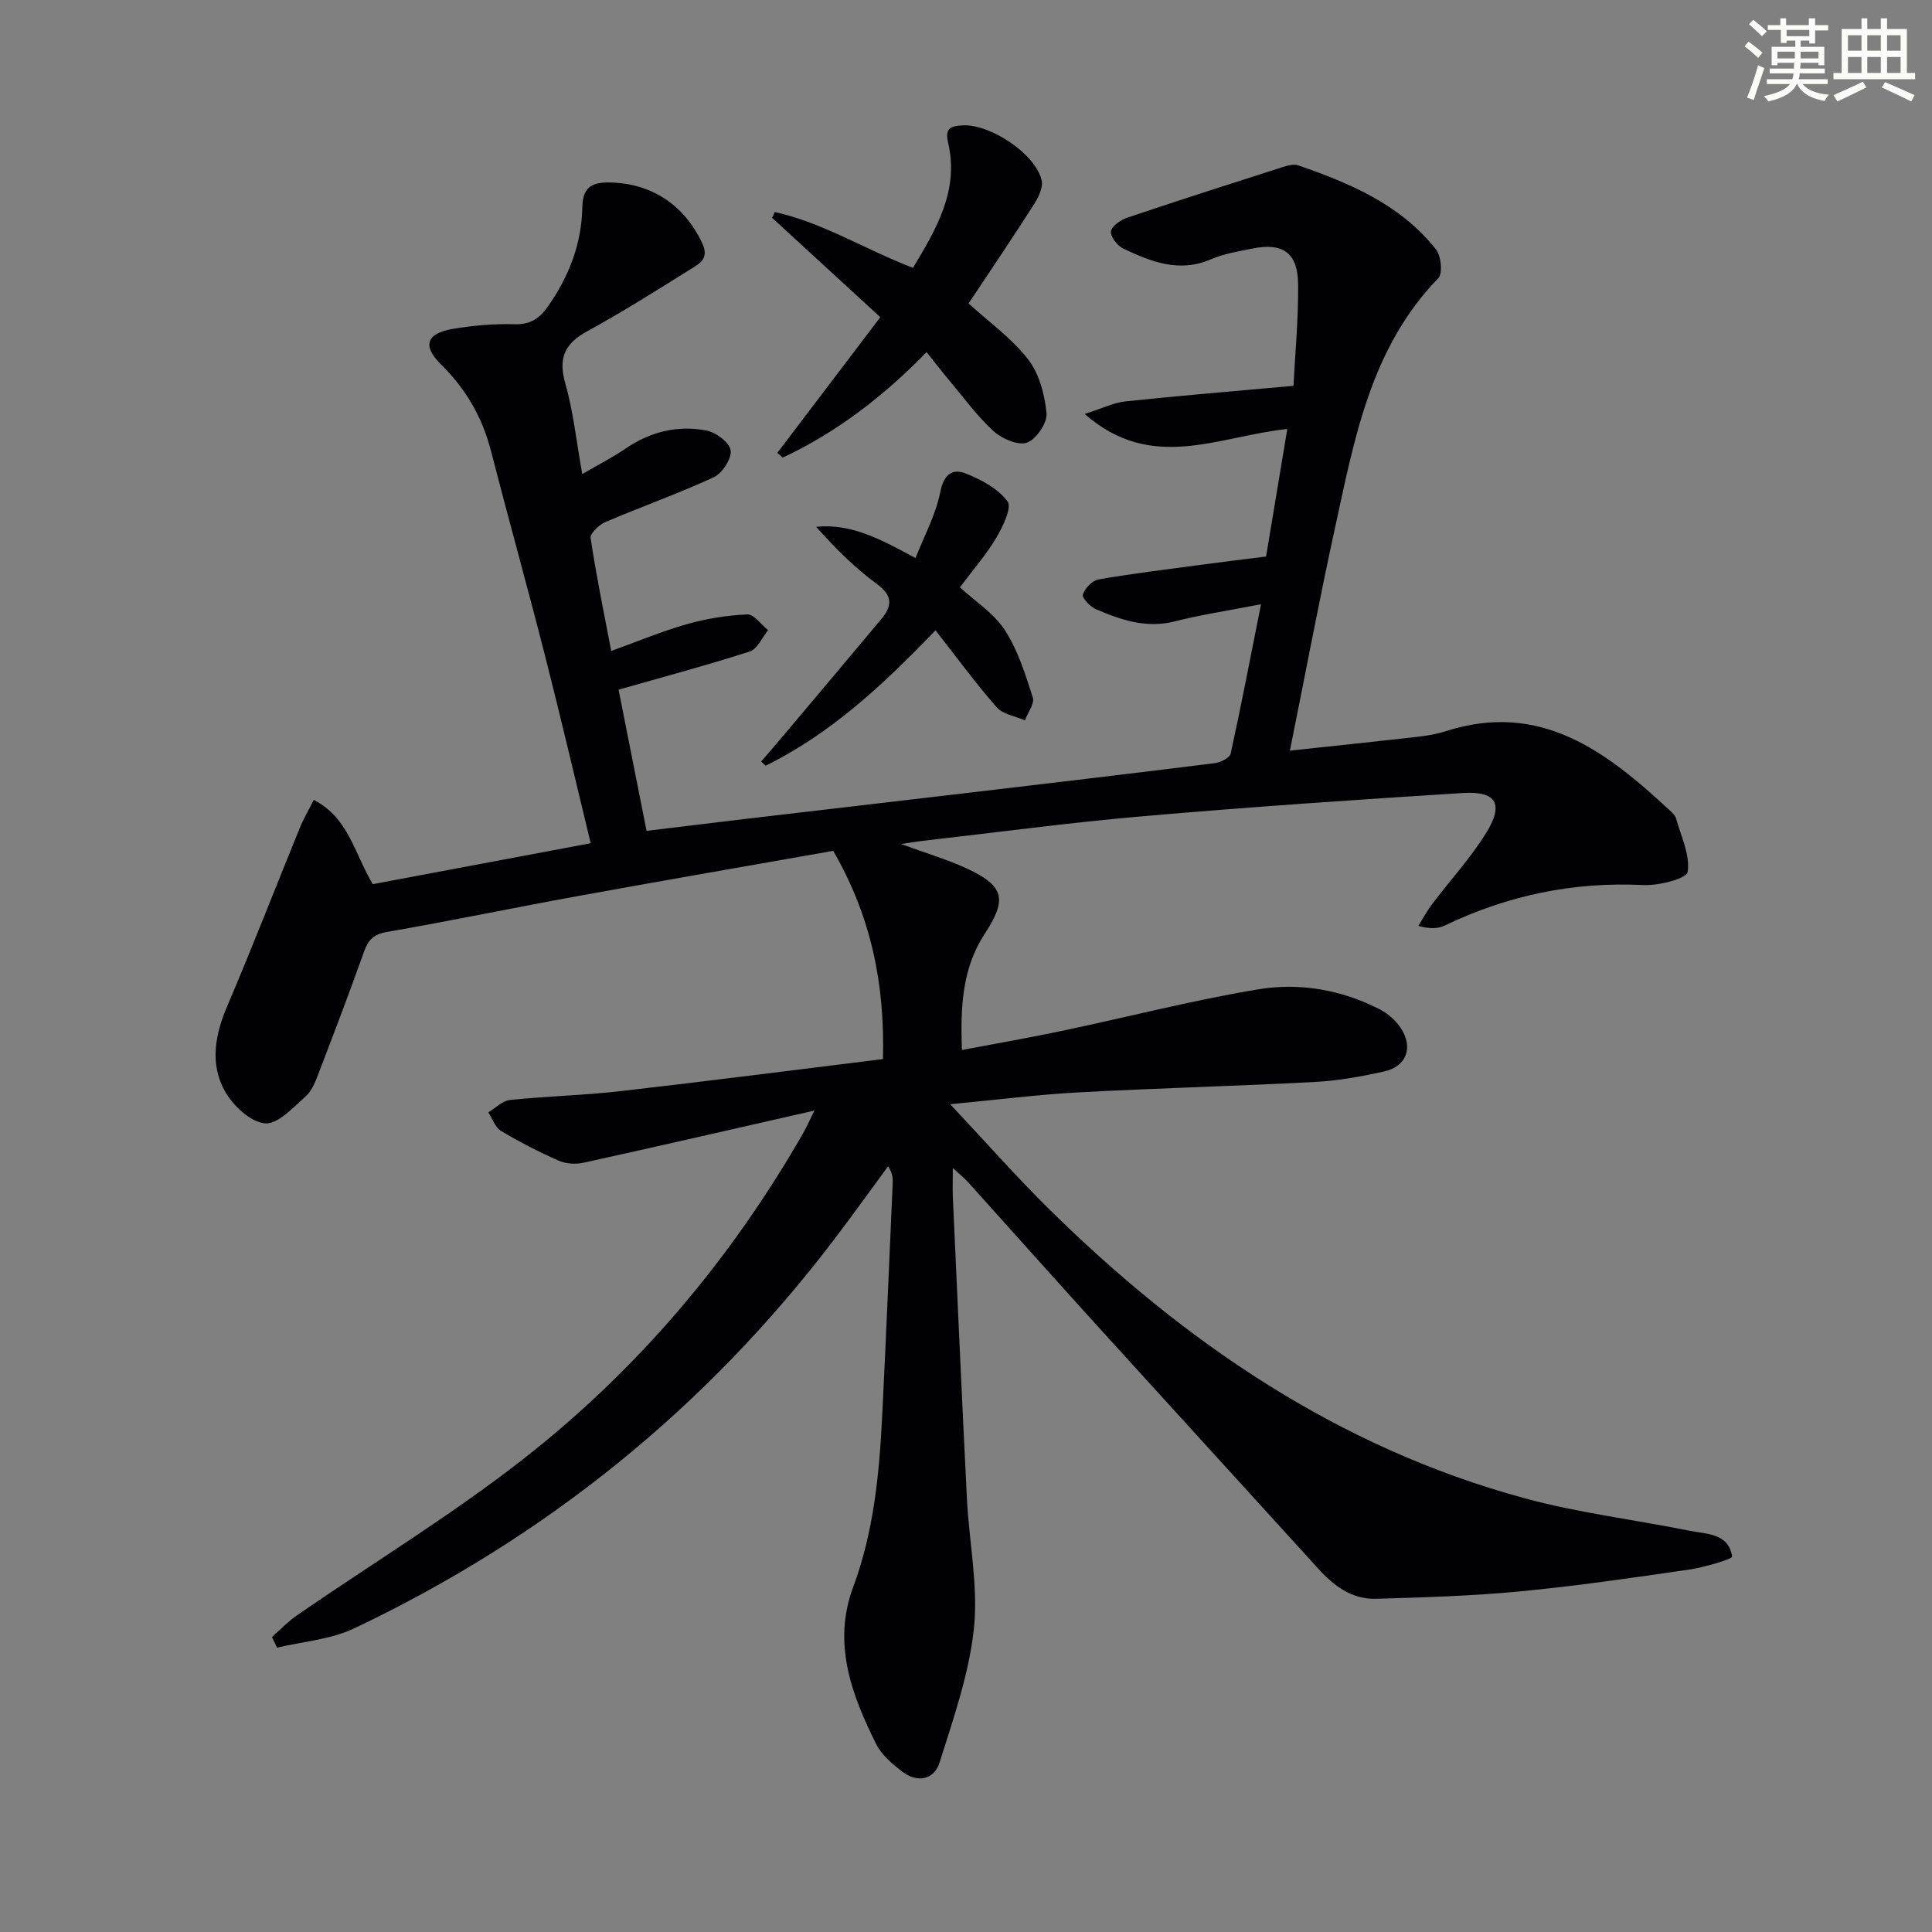 <svg enable-background="new 0 0 400 400" viewBox="0 0 400 400" xmlns="http://www.w3.org/2000/svg"><rect x="0" y="0" width="400" height="400" fill="#808080" stroke="none"/><g fill="#010103"><path d="m197.27 241.83c0 2.67-.07 4.42.01 6.16.95 20.77 1.87 41.54 2.91 62.31.45 8.96 2.37 18.04 1.45 26.83-.99 9.41-4.25 18.65-7.11 27.77-1.13 3.61-4.61 4.29-7.75 1.88-2.06-1.58-4.26-3.45-5.38-5.69-5.11-10.26-9.09-20.87-4.76-32.5 4.29-11.53 5.42-23.56 6.02-35.68.79-15.95 1.45-31.9 2.16-47.85.05-1.09.01-2.18-.96-3.58-3.69 5.01-7.31 10.07-11.07 15.02-26.58 35-59.84 61.85-99.51 80.66-4.85 2.3-10.6 2.7-15.93 3.97-.35-.74-.69-1.48-1.04-2.21 1.73-1.52 3.34-3.22 5.22-4.52 15.61-10.75 31.87-20.65 46.77-32.29 23.7-18.52 42.92-41.25 57.94-67.42.72-1.25 1.3-2.58 2.38-4.76-16.52 3.76-32.13 7.35-47.77 10.79-1.64.36-3.67.25-5.18-.42-4.09-1.8-8.1-3.86-11.94-6.16-1.21-.73-1.77-2.53-2.63-3.84 1.49-.89 2.92-2.39 4.48-2.56 7.6-.79 15.27-.96 22.86-1.83 18.09-2.06 36.16-4.4 54.37-6.64.39-15.51-2.4-29.43-10.3-43.11-16.98 3-34.91 6.09-52.8 9.35-13.22 2.4-26.37 5.15-39.6 7.44-2.78.48-3.88 1.67-4.75 4.1-2.95 8.28-6.07 16.5-9.22 24.7-.71 1.84-1.44 3.96-2.82 5.2-2.59 2.32-5.84 5.89-8.5 5.63-3-.29-6.59-3.69-8.26-6.67-3.17-5.67-2.03-11.73.53-17.71 5.2-12.17 9.97-24.53 14.98-36.79.78-1.92 1.85-3.72 2.9-5.8 7.19 3.73 8.29 10.82 12.21 17.45 14.59-2.74 29.62-5.57 45.12-8.48-3.37-13.89-6.3-26.46-9.49-38.95-3.61-14.15-7.54-28.22-11.18-42.35-1.8-6.97-5.22-12.81-10.36-17.87-3.85-3.8-2.99-6.35 2.36-7.29 4.23-.74 8.6-1.11 12.89-.99 3.31.1 5.2-1.22 6.95-3.72 4.31-6.16 6.94-12.9 7.09-20.43.07-3.82 1.53-5.22 5.42-5.2 8.73.05 15.6 4.54 19.38 12.5 1.57 3.31-.57 4.32-2.41 5.47-7.05 4.4-14.09 8.86-21.38 12.84-4.69 2.56-6.02 5.55-4.53 10.8 1.67 5.87 2.3 12.04 3.51 18.76 3.17-1.85 6.24-3.41 9.07-5.34 5.08-3.46 10.69-4.79 16.58-3.69 1.98.37 4.83 2.47 5.07 4.11.25 1.71-1.73 4.75-3.49 5.57-7.35 3.41-15.02 6.11-22.47 9.3-1.3.56-3.18 2.35-3.03 3.31 1.12 7.51 2.66 14.95 4.26 23.37 5.48-1.98 10.48-4.08 15.66-5.55 4.05-1.15 8.32-1.84 12.52-2.02 1.39-.06 2.87 2.11 4.31 3.26-1.25 1.52-2.22 3.9-3.79 4.41-8.97 2.88-18.09 5.32-27.17 7.91 1.91 9.63 3.77 19.02 5.79 29.23 6.62-.8 13.62-1.66 20.62-2.49 16-1.88 32-3.73 48-5.62 16.33-1.93 32.66-3.86 48.98-5.9 1.22-.15 3.14-1.1 3.34-1.98 2.19-9.99 4.11-20.04 6.28-30.93-6.86 1.34-12.4 2.16-17.81 3.54-5.92 1.52-11.19-.28-16.39-2.52-1.19-.51-2.91-2.36-2.69-3.02.44-1.3 1.94-2.91 3.23-3.13 6.87-1.2 13.8-2.04 20.71-2.97 4.44-.6 8.88-1.13 14-1.78 1.41-8.47 2.83-17.04 4.39-26.4-14.26 1.46-28.04 9.11-41.94-3.11 3.53-1.12 5.94-2.34 8.45-2.61 11.38-1.2 22.78-2.13 34.77-3.22.35-6.88 1.04-13.97.96-21.05-.07-6.49-3.14-8.63-9.43-7.38-2.92.58-5.95 1.08-8.66 2.25-6.56 2.82-12.37.48-18.1-2.23-1.23-.58-2.72-2.51-2.56-3.58.17-1.11 2.05-2.38 3.43-2.84 10.64-3.59 21.34-7.01 32.04-10.43 1.05-.34 2.36-.71 3.31-.38 10.78 3.71 21.22 8.15 28.53 17.42 1.06 1.35 1.41 4.97.45 5.95-14.03 14.46-17.35 33.28-21.39 51.76-3.25 14.88-6.06 29.87-9.32 46.04 9.36-1.01 17.89-1.89 26.4-2.86 1.98-.23 3.98-.56 5.86-1.16 19.68-6.33 33.34 4.27 46.45 16.45.48.45 1.05.97 1.22 1.56 1.03 3.72 2.97 7.62 2.42 11.13-.22 1.4-6.02 2.87-9.21 2.71-14.47-.71-28.08 2.14-41.08 8.38-1.39.67-3.07.73-5.47.08.95-1.52 1.79-3.11 2.87-4.53 3.71-4.9 7.92-9.48 11.15-14.68 3.74-6.02 2.16-8.74-4.78-8.31-22.06 1.39-44.11 2.89-66.12 4.8-15.39 1.33-30.72 3.4-46.07 5.15-.92.1-1.83.28-4.12.62 5.41 1.99 9.62 3.22 13.56 5.05 7.91 3.68 8.39 6.41 3.68 13.63-4.56 6.99-5.01 14.95-4.66 23.96 7.18-1.36 14.1-2.56 20.96-4.01 13.47-2.84 26.83-6.3 40.39-8.55 8.55-1.42 17.21.07 25.11 4.12 1.7.87 3.35 2.3 4.39 3.89 2.67 4.06 1.18 7.99-3.49 9.01-4.69 1.03-9.49 1.91-14.27 2.16-16.28.86-32.59 1.27-48.87 2.15-8.39.45-16.75 1.52-26.65 2.46 7.39 7.87 13.62 14.94 20.31 21.55 28.12 27.76 60.01 49.53 98.58 60.02 11.17 3.04 22.78 4.44 34.16 6.73 3.6.72 8.16.53 8.83 5.36.07.5-5.71 2.22-8.87 2.68-11.65 1.7-23.32 3.4-35.04 4.52-9.91.95-19.89 1.24-29.85 1.53-4.98.14-8.71-2.69-11.96-6.28-15.22-16.77-30.5-33.47-45.72-50.24-8.95-9.87-17.81-19.82-26.72-29.71-.74-.84-1.61-1.52-3.18-2.95z"/><path d="m200.53 62.83c4.17 3.8 8.9 7.16 12.31 11.55 2.32 2.99 3.48 7.35 3.83 11.21.18 1.99-2.15 5.39-4.07 6.06-1.85.64-5.18-.82-6.91-2.4-3.41-3.12-6.17-6.95-9.17-10.51-1.49-1.77-2.9-3.61-4.68-5.83-8.82 9.03-18.52 16.57-29.79 21.83-.37-.33-.74-.65-1.11-.98 7.01-9.24 14.02-18.47 21.32-28.09-7.8-7.16-15.1-13.87-22.4-20.57.18-.4.37-.8.55-1.2 9.95 2.19 18.68 7.75 28.62 11.56 4.79-8.02 9.6-15.98 7.26-25.94-.73-3.11.71-3.43 3.01-3.56 5.73-.32 15.08 5.89 16.36 11.36.34 1.46-.65 3.51-1.56 4.95-4.36 6.83-8.91 13.55-13.57 20.56z"/><path d="m157.59 157.66c1.79-2.08 3.59-4.15 5.35-6.25 6.53-7.75 13.05-15.49 19.55-23.27 2.3-2.75 2.31-4.87-1.01-7.29-4.54-3.31-8.54-7.35-12.51-11.78 7.27-.73 13.34 2.56 20.58 6.47 1.8-4.58 4.18-8.95 5.11-13.61.72-3.61 2.4-5.01 5.22-3.92 3.24 1.26 6.74 3.14 8.72 5.79.94 1.26-.95 5.2-2.3 7.49-2 3.4-4.65 6.42-7.56 10.31 3.18 2.93 7.05 5.38 9.31 8.87 2.7 4.16 4.24 9.14 5.78 13.93.41 1.27-1.04 3.14-1.64 4.74-1.98-.87-4.54-1.24-5.84-2.71-4.35-4.95-8.25-10.3-12.66-15.93-10.91 11.37-21.73 21.4-35.16 28.03-.3-.29-.62-.58-.94-.87z"/></g><path d="m361.2 9.6.8-1c.9.7 1.9 1.4 2.9 2.3l-.9 1.1c-1-1-2-1.8-2.8-2.4zm.5 10.6c.9-2.1 1.6-4.3 2.3-6.7.4.2.8.4 1.3.6-.7 2.1-1.5 4.3-2.2 6.6zm.4-15.2.9-.9c1 .8 2 1.6 2.8 2.4l-1 1c-.9-.9-1.8-1.7-2.7-2.5zm12.5-1.2h1.2v1.4h2.7v1.1h-2.7v2.7h-1.2v-.6h-1.8v1.3h4.9v3.8h-1.2v-.5h-3.7c0 .4-.1.9-.1 1.2h5.1v1h-5.2c0 .5-.1.9-.2 1.2h6v1h-5.2c1.1 1.3 2.9 2 5.5 2.2-.4.4-.7.8-.9 1.3-2.9-.5-4.8-1.6-5.7-3.5h-.1c-.8 1.7-2.7 2.9-5.9 3.6-.2-.4-.6-.8-.9-1.1 2.8-.6 4.6-1.4 5.4-2.5h-4.8v-1h5.3c.1-.3.2-.7.2-1.2h-4.9v-1h5c0-.4 0-.8.1-1.2h-3.5v.5h-1.2v-3.8h4.9v-1.3h-1.8v.5h-1.2v-2.7h-2.7v-1h2.6v-1.4h1.2v1.4h4.7v-1.4zm-6.6 8.3h3.6c0-.4 0-.9 0-1.4h-3.6zm1.9-4.6h4.7v-1.3h-4.7zm6.6 3.2h-3.7v1.4h3.7z" fill="#fbfcfa"/><path d="m385.3 3.8h1.3v2.2h2.8v-2.2h1.3v2.2h4.1v9.1h1.7v1.3h-16.9v-1.3h1.7v-9.1h4.1v-2.2zm.4 13.1.7 1.2c-1.8.9-3.8 1.9-6 2.9-.2-.4-.5-.8-.8-1.3 2.3-1 4.3-1.9 6.1-2.8zm-3.1-6.4h2.8v-3.2h-2.8zm0 4.6h2.8v-3.3h-2.8zm4-4.6h2.8v-3.2h-2.8zm0 4.6h2.8v-3.3h-2.8zm3.7 1.9c2.1.9 4.1 1.8 6.1 2.7l-.7 1.3c-2.2-1.1-4.2-2-6.1-2.9zm3.2-9.7h-2.8v3.2h2.8zm-2.8 7.8h2.8v-3.3h-2.8z" fill="#fbfcfa"/></svg>